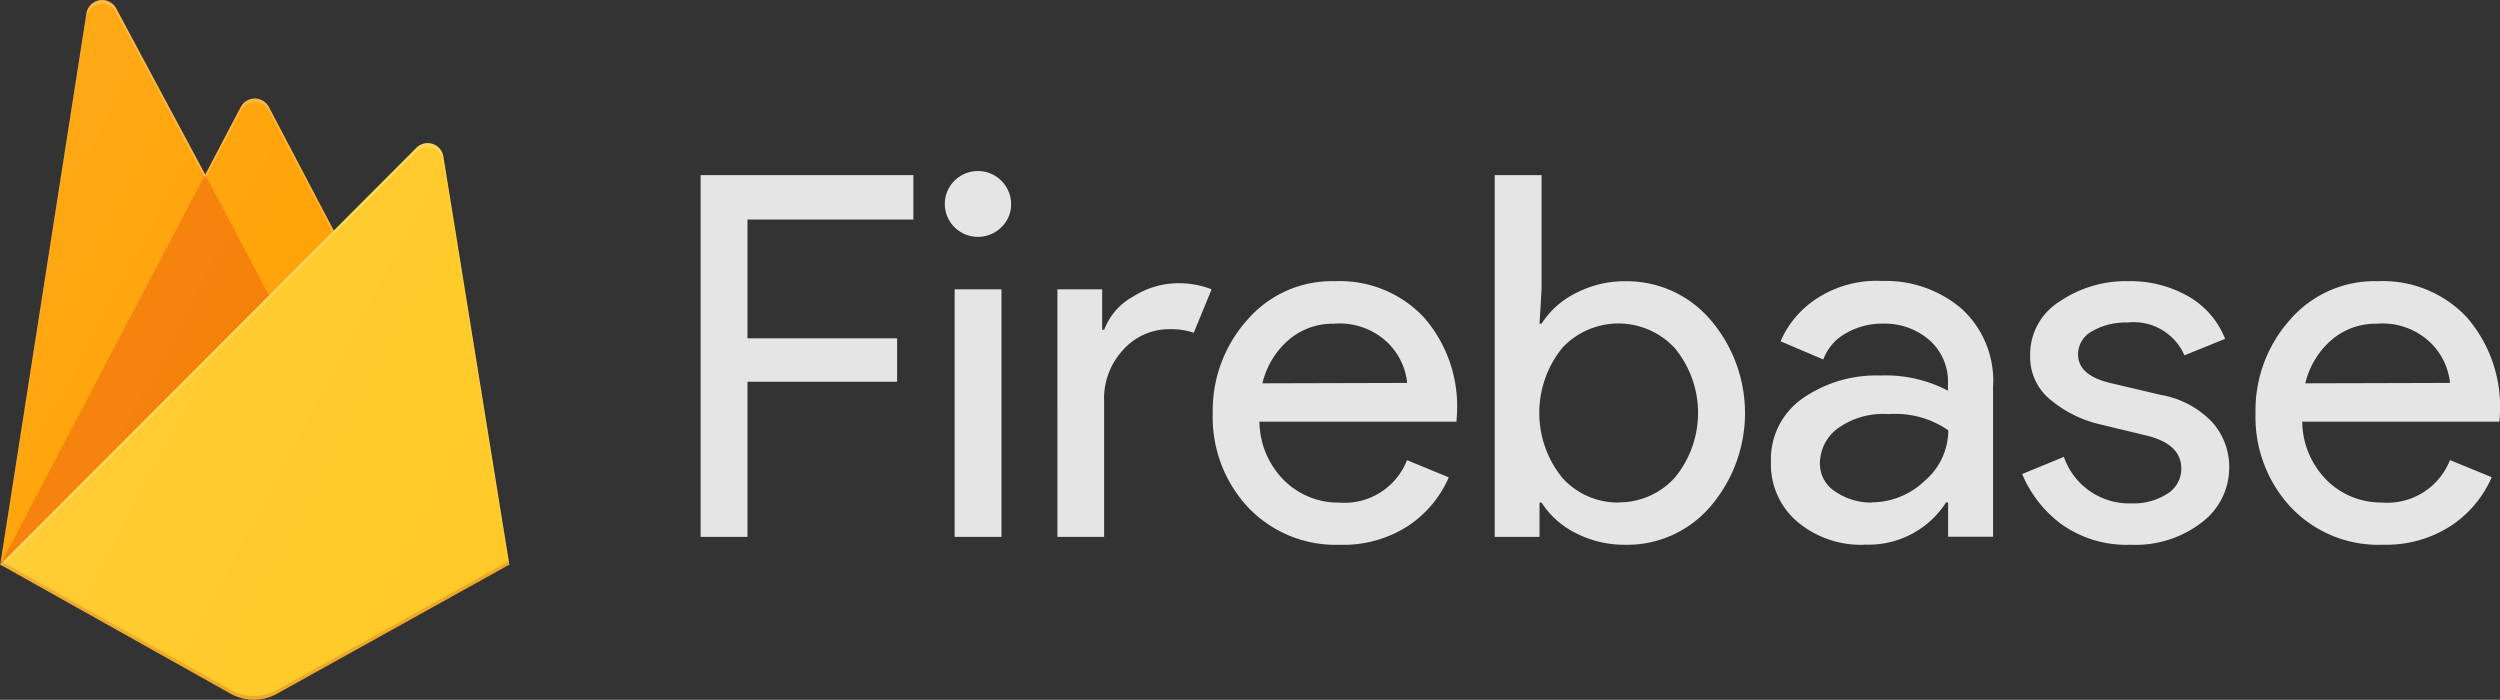 <svg xmlns="http://www.w3.org/2000/svg" xmlns:xlink="http://www.w3.org/1999/xlink" width="114.317" height="32" viewBox="0 0 114.317 32">
  <rect x="0" y="0" width="114.317" height="32" fill="#333333" stroke="none"/>
  <defs>
    <linearGradient id="linear-gradient" x1="-0.035" y1="0.17" x2="1.008" y2="0.929" gradientUnits="objectBoundingBox">
      <stop offset="0" stop-color="#fff" stop-opacity="0.102"/>
      <stop offset="0.14" stop-color="#fff" stop-opacity="0.078"/>
      <stop offset="0.61" stop-color="#fff" stop-opacity="0.02"/>
      <stop offset="1" stop-color="#fff" stop-opacity="0"/>
    </linearGradient>
  </defs>
  <g id="Firebase_Logo" transform="translate(-23.781 -5.97)">
    <path id="Path_113111" data-name="Path 113111" d="M157.142,54.729H155V38.187h9.728v2.032h-7.586V45.65h6.842v1.985h-6.842v7.093Zm11.614-14.161a1.525,1.525,0,0,1-1.915.191,1.5,1.5,0,0,1-.562-1.827,1.518,1.518,0,0,1,2.918.573,1.439,1.439,0,0,1-.444,1.063h0Zm0,14.161h-2.142V43.409h2.142v11.32Zm4.7,0h-2.142V43.409h2.047v1.848h.093a2.907,2.907,0,0,1,1.338-1.525,3.85,3.85,0,0,1,1.967-.6,4.107,4.107,0,0,1,1.606.278l-.815,1.985a3.261,3.261,0,0,0-1.14-.162,2.808,2.808,0,0,0-2.06.913,3.268,3.268,0,0,0-.9,2.391l0,6.193Zm10.779.361a5.519,5.519,0,0,1-4.2-1.709,6.033,6.033,0,0,1-1.618-4.312,6.205,6.205,0,0,1,1.571-4.251A5.109,5.109,0,0,1,184,43.038a5.282,5.282,0,0,1,4.062,1.641,6.181,6.181,0,0,1,1.524,4.39l-.024.393h-9.01a3.843,3.843,0,0,0,1.153,2.707,3.507,3.507,0,0,0,2.478.993,3.073,3.073,0,0,0,3.118-1.94l1.909.785a5.084,5.084,0,0,1-1.838,2.206,5.428,5.428,0,0,1-3.14.877Zm3.073-7.4a3,3,0,0,0-.9-1.848,3.173,3.173,0,0,0-2.46-.859,3.085,3.085,0,0,0-2.06.74,3.771,3.771,0,0,0-1.2,1.985l6.615-.018Zm10.019,7.4A4.874,4.874,0,0,1,195,54.548a3.939,3.939,0,0,1-1.547-1.386h-.093v1.567h-2.049V38.187h2.142v5.222l-.093,1.57h.093A3.939,3.939,0,0,1,195,43.593a4.875,4.875,0,0,1,2.331-.554,5.038,5.038,0,0,1,3.819,1.733,6.554,6.554,0,0,1,0,8.595,5,5,0,0,1-3.819,1.724Zm-.349-1.94a3.417,3.417,0,0,0,2.56-1.121,4.651,4.651,0,0,0,0-5.938,3.511,3.511,0,0,0-5.131-.011,4.718,4.718,0,0,0,.011,5.969,3.423,3.423,0,0,0,2.568,1.11l-.007-.009ZM208.2,55.09a4.515,4.515,0,0,1-3.037-1.04,3.446,3.446,0,0,1-1.222-2.749,3.387,3.387,0,0,1,1.444-2.9,5.889,5.889,0,0,1,3.56-1.05,6.146,6.146,0,0,1,3.091.693v-.323a2.518,2.518,0,0,0-.862-2,3.105,3.105,0,0,0-2.115-.742,3.3,3.3,0,0,0-1.687.439,2.268,2.268,0,0,0-1.036,1.2l-1.955-.832a4.432,4.432,0,0,1,1.563-1.892,4.98,4.98,0,0,1,3.073-.866,5.348,5.348,0,0,1,3.637,1.263,4.458,4.458,0,0,1,1.444,3.581v6.851h-2.055v-1.57h-.093a4.213,4.213,0,0,1-3.748,1.929Zm.349-1.94a3.5,3.5,0,0,0,2.411-.973,3.038,3.038,0,0,0,1.091-2.321,4.255,4.255,0,0,0-2.728-.74,3.56,3.56,0,0,0-2.351.67,2.006,2.006,0,0,0-.791,1.57,1.509,1.509,0,0,0,.728,1.318,2.892,2.892,0,0,0,1.64.486V53.15ZM220.4,55.09a5.144,5.144,0,0,1-3.153-.924,5.473,5.473,0,0,1-1.818-2.31l1.909-.785a3.154,3.154,0,0,0,3.091,2.126,2.842,2.842,0,0,0,1.637-.439,1.342,1.342,0,0,0,.64-1.155q0-1.108-1.563-1.5l-2.3-.554a5.5,5.5,0,0,1-2.071-1.05,2.52,2.52,0,0,1-.978-2.09,2.852,2.852,0,0,1,1.338-2.437,5.4,5.4,0,0,1,3.177-.935,5.327,5.327,0,0,1,2.7.684,3.851,3.851,0,0,1,1.7,1.953l-1.86.754a2.529,2.529,0,0,0-2.607-1.5,3.06,3.06,0,0,0-1.606.393,1.2,1.2,0,0,0-.651,1.063q0,.971,1.513,1.318l2.257.532a4.231,4.231,0,0,1,2.375,1.263,3.055,3.055,0,0,1,.767,2.032,3.141,3.141,0,0,1-1.256,2.541A4.964,4.964,0,0,1,220.4,55.09Zm11.521,0a5.519,5.519,0,0,1-4.2-1.709A6.045,6.045,0,0,1,226.1,49.06a6.205,6.205,0,0,1,1.571-4.251,5.117,5.117,0,0,1,4.02-1.771,5.265,5.265,0,0,1,4.062,1.641,6.238,6.238,0,0,1,1.524,4.39l-.024.393h-9.017a3.843,3.843,0,0,0,1.153,2.707,3.507,3.507,0,0,0,2.484.989,3.073,3.073,0,0,0,3.118-1.94L236.9,52a5.082,5.082,0,0,1-1.838,2.206,5.419,5.419,0,0,1-3.144.881Zm3.073-7.4a3,3,0,0,0-.9-1.848,3.168,3.168,0,0,0-2.457-.859,3.087,3.087,0,0,0-2.06.74,3.771,3.771,0,0,0-1.2,1.985l6.611-.018Z" transform="translate(-99.181 -24.21)" fill="#e5e5e5"/>
    <path id="Path_113112" data-name="Path 113112" d="M23.833,31.789l3.939-25.2a.727.727,0,0,1,1.36-.231l4.073,7.6,1.624-3.091a.727.727,0,0,1,1.287,0L47.109,31.789H23.833Z" transform="translate(-0.039)" fill="#ffa000"/>
    <path id="Path_113113" data-name="Path 113113" d="M37.441,46.67,33.2,38.647l-9.37,17.841Z" transform="translate(-0.039 -24.699)" fill="#f57c00"/>
    <path id="Path_113114" data-name="Path 113114" d="M47.109,52.051,44.093,33.383a.727.727,0,0,0-1.231-.393L23.833,52.05l10.529,5.9a2.182,2.182,0,0,0,2.128,0l10.62-5.9Z" transform="translate(-0.039 -20.262)" fill="#ffca28"/>
    <path id="Path_113115" data-name="Path 113115" d="M44.053,13.122a.727.727,0,0,0-1.231-.393l-3.777,3.786-2.97-5.654a.727.727,0,0,0-1.287,0l-1.624,3.091-4.074-7.6a.727.727,0,0,0-1.36.233l-3.937,25.2h-.013l.013.015.1.051L42.817,12.915a.727.727,0,0,1,1.233.393l2.991,18.5.029-.018L44.053,13.122ZM23.829,31.755l3.9-24.989a.728.728,0,0,1,1.36-.233l4.073,7.6L34.79,11.04a.727.727,0,0,1,1.287,0l2.91,5.533L23.828,31.755Z" transform="translate(0 -0.001)" fill="rgba(255,255,255,0.2)"/>
    <path id="Path_113116" data-name="Path 113116" d="M36.49,116.927a2.182,2.182,0,0,1-2.128,0l-10.5-5.888-.025.162,10.529,5.9a2.182,2.182,0,0,0,2.128,0l10.62-5.9-.027-.167L36.49,116.927Z" transform="translate(-0.039 -79.412)" fill="#a52714" opacity="0.2"/>
    <path id="Path_113117" data-name="Path 113117" d="M44.188,13.147a.724.724,0,0,0-1.227-.393L39.2,16.539l-2.959-5.651a.724.724,0,0,0-1.283,0l-1.618,3.09L29.279,6.384a.724.724,0,0,0-1.355.233L24,31.807l10.492,5.9a2.169,2.169,0,0,0,2.12,0l10.583-5.9-3.006-18.66Z" transform="translate(-0.165 -0.023)" fill="url(#linear-gradient)"/>
  </g>
</svg>
